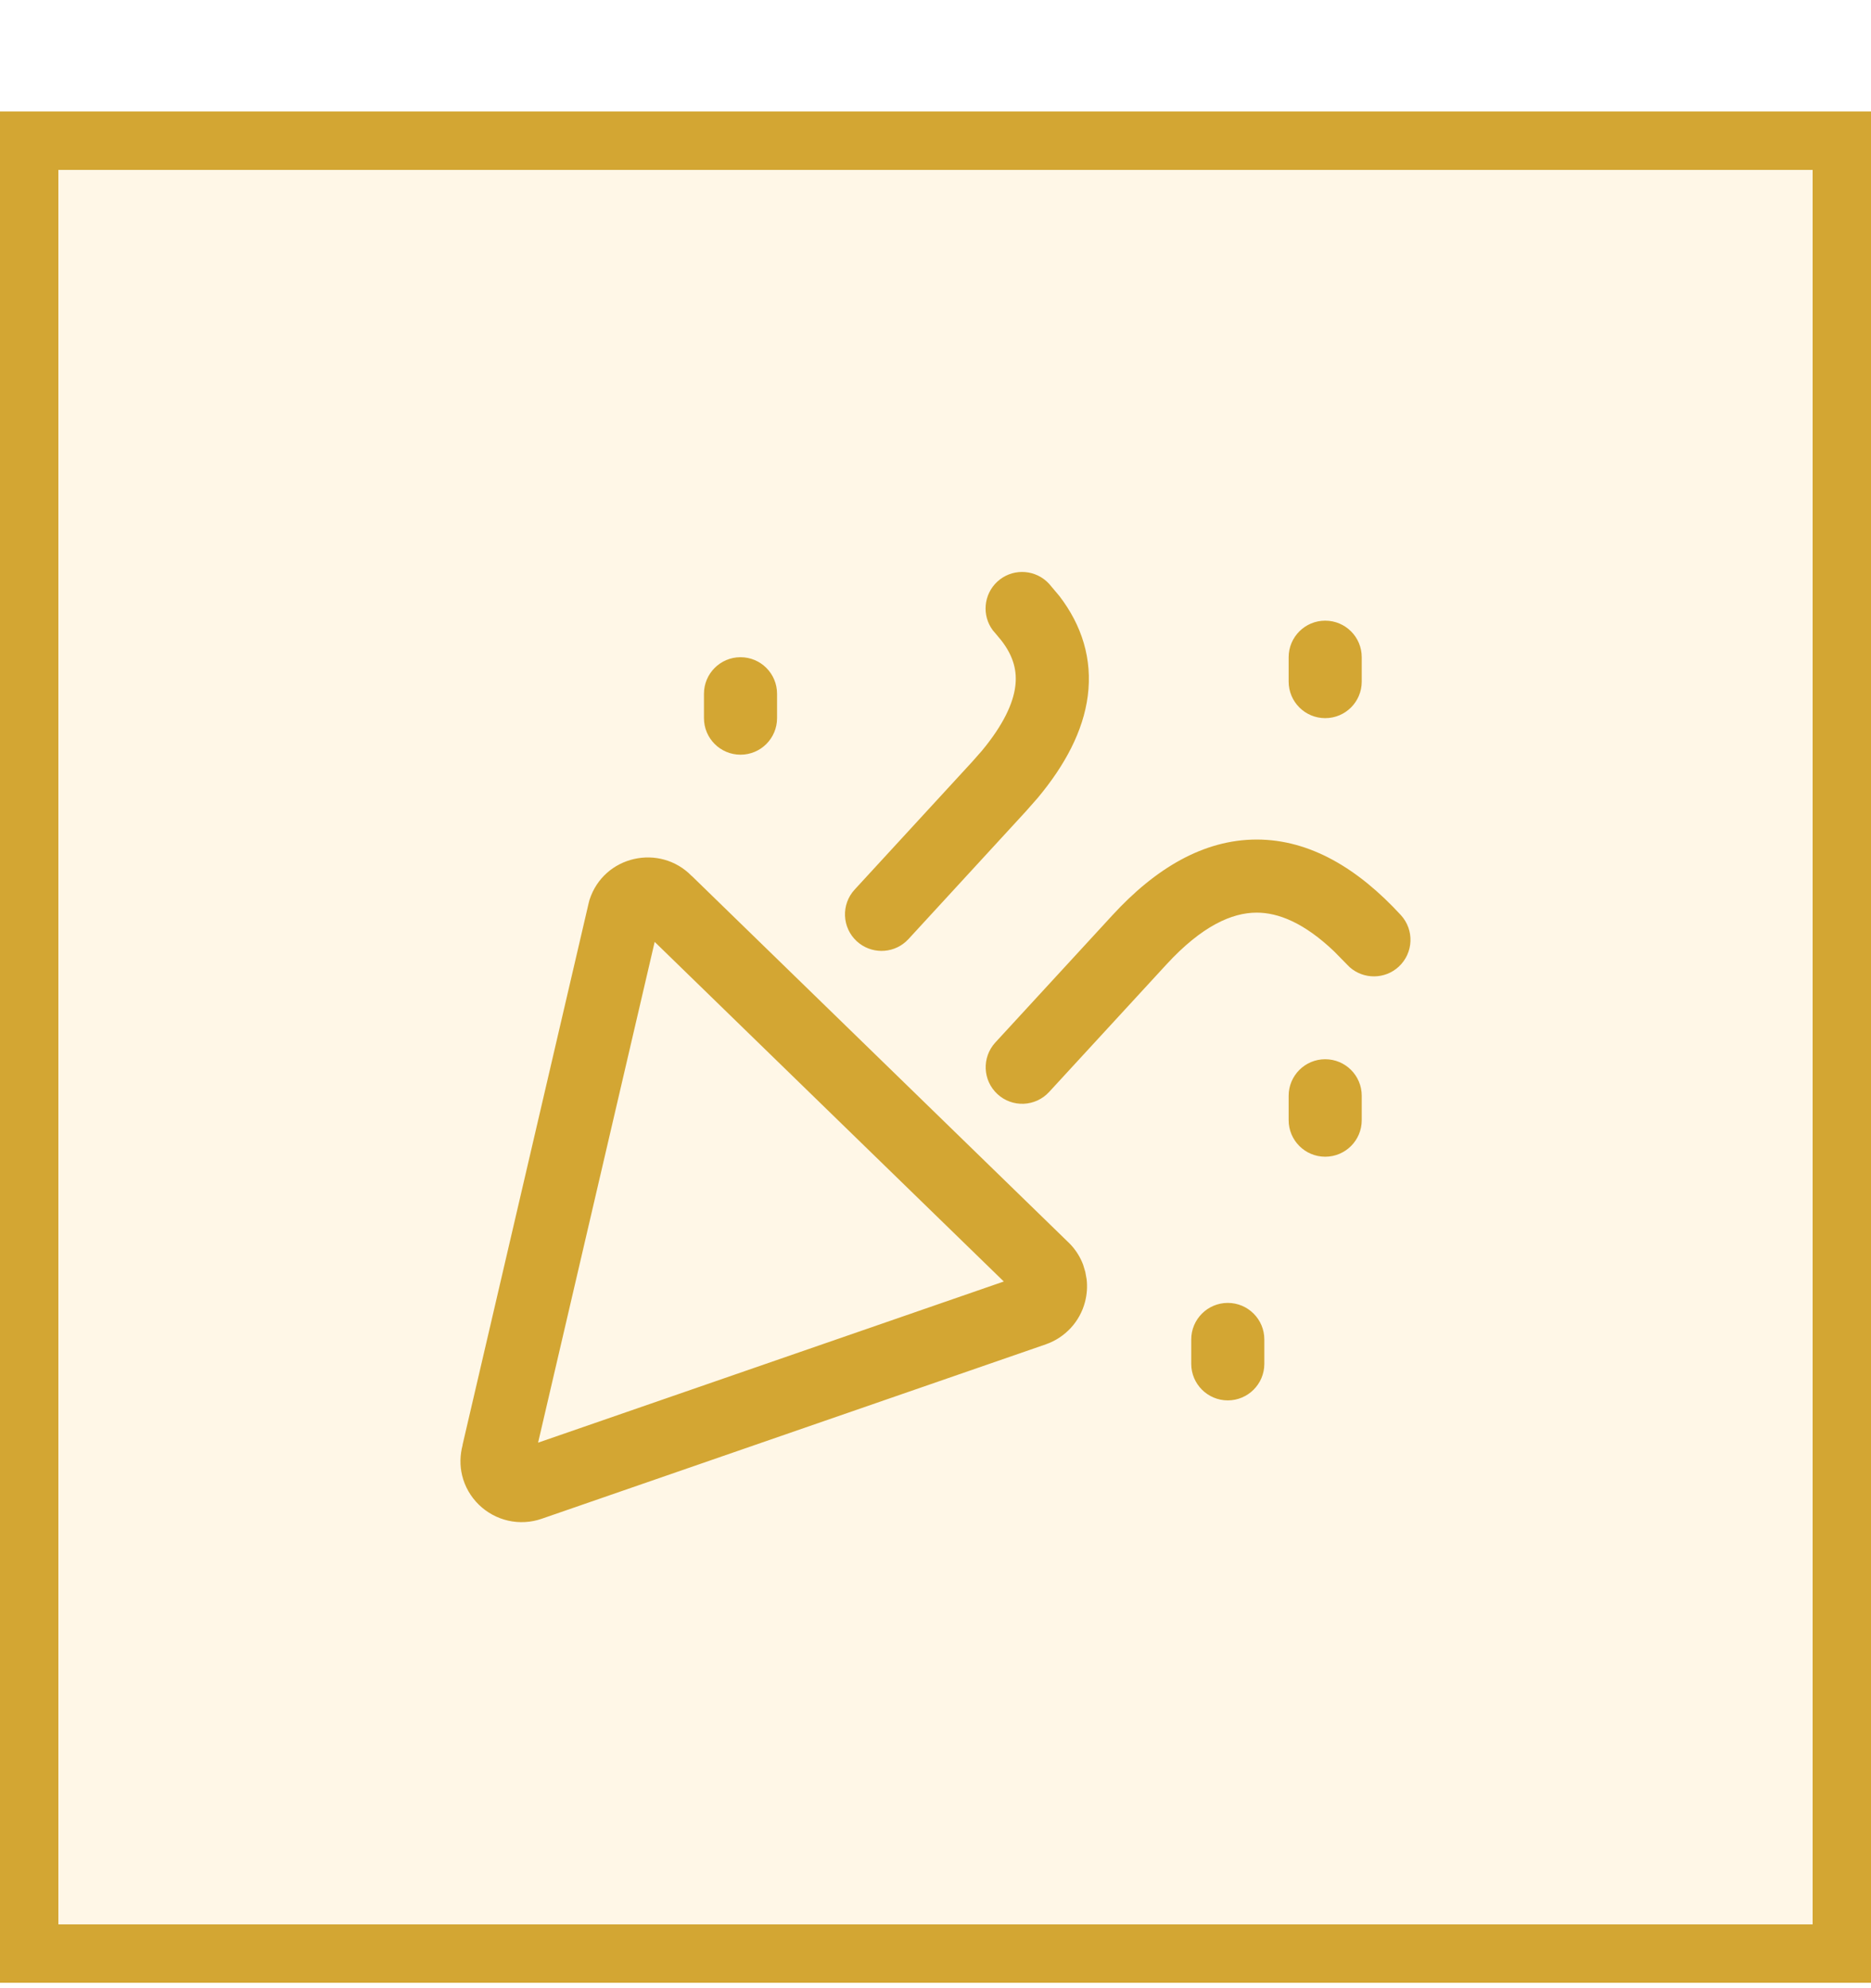 <svg width="32" height="34" viewBox="0 0 32 34" fill="none" xmlns="http://www.w3.org/2000/svg">
<g filter="url(#filter0_d_1272_2374)">
<rect y="0.906" width="32" height="32" fill="#FFF7E7" shape-rendering="crispEdges"/>
<rect x="0.5" y="1.406" width="31" height="31" stroke="#D3A633" shape-rendering="crispEdges"/>
<path d="M10.082 14.39C10.326 13.63 11.286 13.42 11.831 13.981L11.832 13.98L18.295 20.267C18.306 20.277 18.316 20.288 18.326 20.3C18.412 20.396 18.48 20.508 18.525 20.628L18.562 20.751L18.585 20.878C18.6 21.006 18.59 21.136 18.558 21.261C18.515 21.427 18.432 21.581 18.316 21.707C18.199 21.834 18.053 21.931 17.89 21.988L17.888 21.989L9.266 24.972C9.082 25.036 8.884 25.048 8.693 25.005C8.503 24.962 8.328 24.867 8.189 24.731C8.049 24.594 7.95 24.422 7.904 24.232C7.862 24.06 7.867 23.88 7.913 23.709H7.911L10.069 14.44L10.082 14.39ZM9.203 23.671L17.168 20.915L11.197 15.107L9.203 23.671ZM20.374 22.323V21.906C20.374 21.561 20.654 21.281 20.999 21.281C21.344 21.281 21.624 21.561 21.624 21.906V22.323C21.624 22.668 21.344 22.948 20.999 22.948C20.654 22.948 20.374 22.668 20.374 22.323ZM22.04 18.156V17.739C22.04 17.394 22.32 17.114 22.665 17.114C23.011 17.114 23.29 17.394 23.29 17.739V18.156C23.29 18.501 23.011 18.781 22.665 18.781C22.32 18.781 22.04 18.501 22.04 18.156ZM21.494 13.357C22.406 13.357 23.229 13.855 23.959 14.649C24.192 14.903 24.176 15.298 23.922 15.532C23.684 15.751 23.321 15.75 23.084 15.54L23.039 15.495L22.815 15.267C22.305 14.782 21.865 14.607 21.494 14.607C21.069 14.607 20.555 14.835 19.948 15.495L17.943 17.674C17.709 17.928 17.314 17.945 17.06 17.711C16.806 17.477 16.79 17.082 17.023 16.828L19.028 14.649C19.758 13.855 20.581 13.357 21.494 13.357ZM17.058 8.946C17.296 8.727 17.659 8.728 17.896 8.938L17.942 8.983L18.119 9.193C18.504 9.695 18.686 10.272 18.604 10.903C18.525 11.506 18.214 12.086 17.75 12.643L17.542 12.879L15.537 15.06L15.492 15.104C15.255 15.315 14.892 15.315 14.653 15.096C14.4 14.863 14.383 14.467 14.617 14.213L16.622 12.033L16.794 11.838C17.163 11.393 17.327 11.028 17.364 10.741C17.398 10.483 17.339 10.226 17.124 9.95L17.023 9.829L16.981 9.78C16.791 9.527 16.82 9.166 17.058 8.946ZM12.04 11.281V10.864C12.04 10.519 12.32 10.239 12.665 10.239C13.011 10.239 13.29 10.519 13.29 10.864V11.281C13.29 11.626 13.011 11.906 12.665 11.906C12.32 11.906 12.04 11.626 12.04 11.281ZM22.04 10.656V10.239C22.04 9.894 22.32 9.614 22.665 9.614C23.011 9.614 23.29 9.894 23.29 10.239V10.656C23.29 11.001 23.011 11.281 22.665 11.281C22.32 11.281 22.04 11.001 22.04 10.656Z" fill="#D3A633"/>
</g>
<defs>
<filter id="filter0_d_1272_2374" x="0" y="0.906" width="32" height="33" filterUnits="userSpaceOnUse" color-interpolation-filters="sRGB">
<feFlood flood-opacity="0" result="BackgroundImageFix"/>
<feColorMatrix in="SourceAlpha" type="matrix" values="0 0 0 0 0 0 0 0 0 0 0 0 0 0 0 0 0 0 127 0" result="hardAlpha"/>
<feOffset dy="1"/>
<feComposite in2="hardAlpha" operator="out"/>
<feColorMatrix type="matrix" values="0 0 0 0 0.827 0 0 0 0 0.651 0 0 0 0 0.2 0 0 0 1 0"/>
<feBlend mode="normal" in2="BackgroundImageFix" result="effect1_dropShadow_1272_2374"/>
<feBlend mode="normal" in="SourceGraphic" in2="effect1_dropShadow_1272_2374" result="shape"/>
</filter>
</defs>
</svg>
